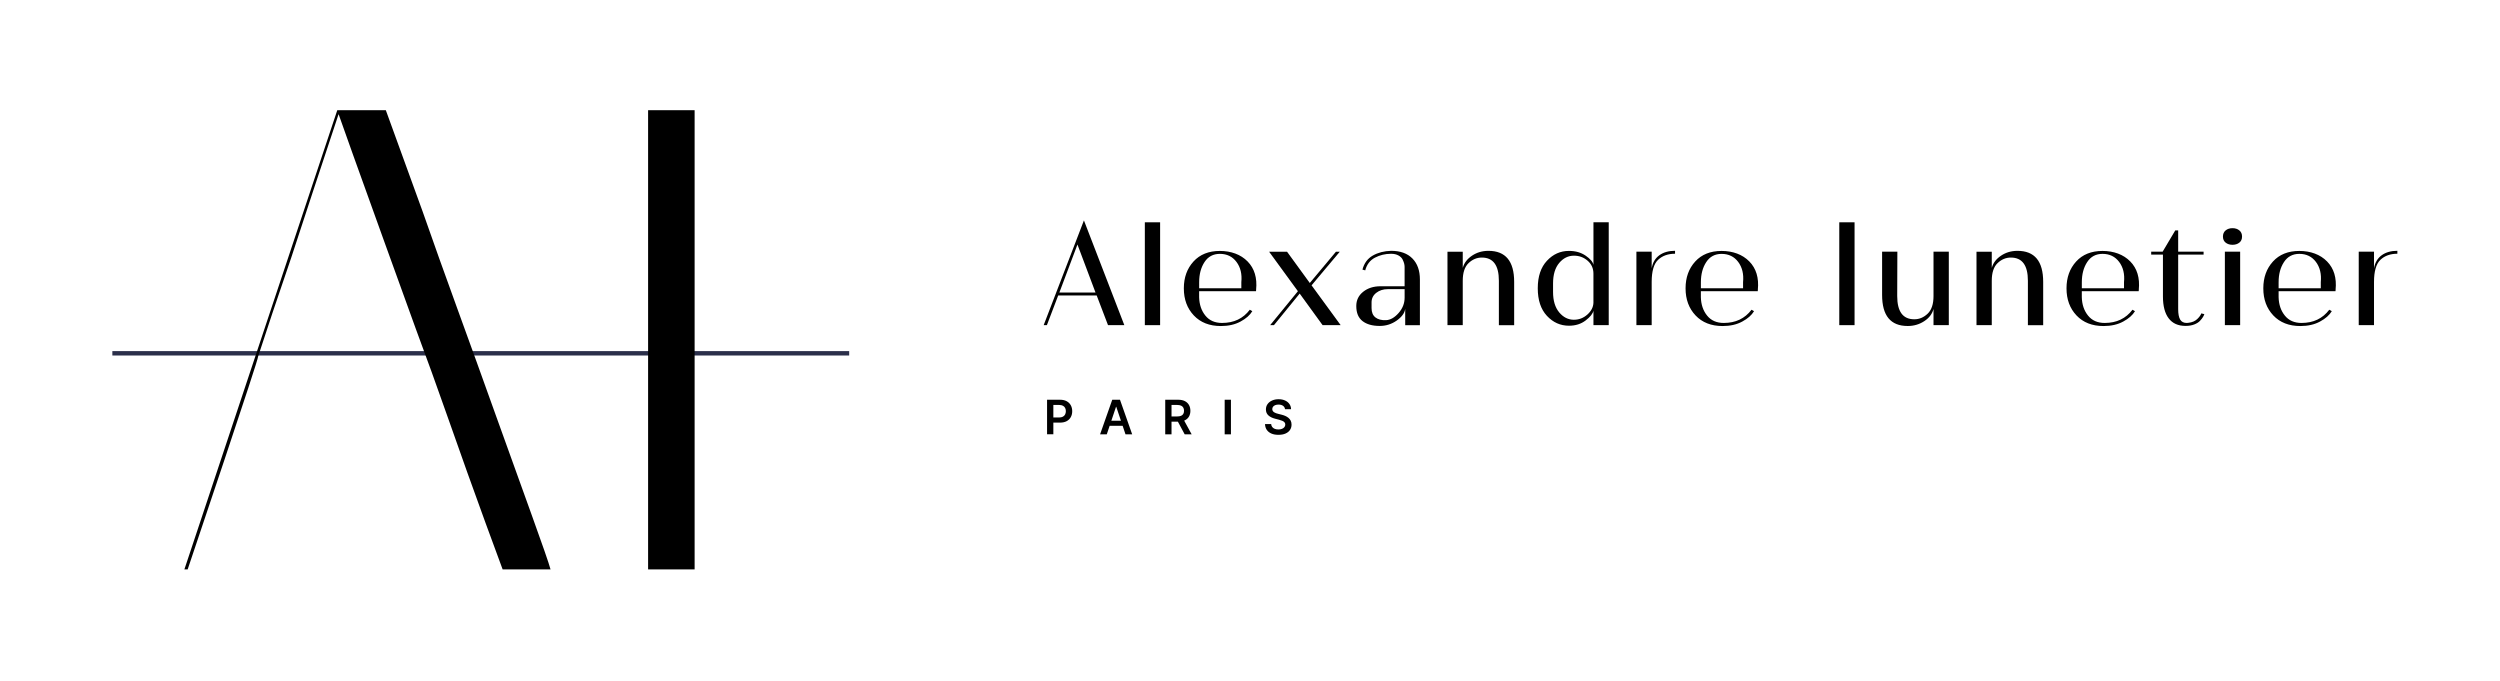 <?xml version="1.0" encoding="UTF-8"?>
<svg xmlns="http://www.w3.org/2000/svg" version="1.1" viewBox="0 0 1157 315">
  <defs>
    <style>
      .cls-1 {
        fill: #2b2f4a;
      }
    </style>
  </defs>
  <!-- Generator: Adobe Illustrator 28.7.1, SVG Export Plug-In . SVG Version: 1.2.0 Build 142)  -->
  <g>
    <g id="Layer_1">
      <rect class="cls-1" x="52" y="162.49" width="341" height="2.04"/>
      <path d="M228.98,190.85c-10.93-30.71-23.69-65.06-33.41-93.03l-17.01-46.82h-22.47l-70.76,212.52h1.52c1.22-3.65,33.61-99.63,32.49-98.2,3.95-12.16,9.11-27.66,15.49-46.21,6.08-18.54,13.36-40.74,21.87-66.28.61,2.13,41.21,114.82,43.12,119.49,2.43,6.99,5.16,14.29,7.9,22.19l8.5,24.01c5.77,16.12,11.54,31.93,16.4,45h22.17c-1.52-5.77-12.76-36.18-25.81-72.66Z"/>
      <rect x="299.94" y="51" width="21.53" height="212.52"/>
      <path d="M483,150.48h1.5l5.23-13.73h17.82l5.24,13.73h7.55l-18.7-48.48-18.63,48.48ZM498.64,113.15l8.36,22.23h-16.72l8.37-22.23Z"/>
      <rect x="529.83" y="102.88" width="7.07" height="47.6"/>
      <path d="M581.35,134.09l-.07.68h-26.32v2.79c.09,3.4,1.05,6.23,2.89,8.5,1.83,2.27,4.4,3.4,7.71,3.4,5.49,0,9.77-2.04,12.85-6.12l1.16.68c-1.09,1.82-2.9,3.42-5.44,4.79-2.53,1.38-5.57,2.08-9.11,2.08-5.26,0-9.43-1.64-12.51-4.9-3.09-3.27-4.63-7.44-4.63-12.51v-.07c0-4.99,1.49-9.11,4.46-12.38,2.97-3.26,7.04-4.9,12.2-4.9s9.68,1.62,12.85,4.87c3.17,3.24,4.49,7.6,3.94,13.09ZM554.97,130.62v2.79h19.52v-2.86c.37-3.72-.38-6.83-2.24-9.32-1.86-2.49-4.42-3.74-7.69-3.74-3.08,0-5.45,1.26-7.1,3.78-1.66,2.52-2.49,5.63-2.49,9.35Z"/>
      <polygon points="618.28 116.49 606.17 130.97 595.64 116.49 587.34 116.49 600.67 134.77 587.82 150.48 589.58 150.48 601.49 135.86 612.1 150.48 620.46 150.48 606.99 132.05 620.05 116.49 618.28 116.49"/>
      <path d="M631.83,125.12l-1.29-.34c.77-2.94,2.36-5.11,4.76-6.49,2.4-1.38,5.23-2.12,8.5-2.21,4.26,0,7.54,1.18,9.86,3.54s3.47,5.6,3.47,9.73v21.14h-6.8v-7.54c-.27,1.95-1.59,3.75-3.94,5.41-2.35,1.65-4.96,2.48-7.82,2.48h-.07c-3.36,0-6-.75-7.92-2.24-1.93-1.5-2.89-3.81-2.89-6.94v-.07c0-2.67,1.06-4.86,3.19-6.56,2.13-1.7,4.81-2.55,8.02-2.55h11.15v-8.97c0-.41-.06-.87-.17-1.4-.11-.52-.35-1.16-.72-1.94-.36-.77-1.01-1.42-1.94-1.94-.93-.52-2.07-.78-3.43-.78-2.72,0-5.21.6-7.48,1.8-2.27,1.2-3.76,3.16-4.49,5.88ZM634.76,139.94v2.65c0,1.95.6,3.39,1.8,4.32,1.2.93,2.82,1.35,4.86,1.26h.07c2-.1,3.92-1.19,5.78-3.3,1.86-2.11,2.79-4.48,2.79-7.1v-3.95h-7.82c-2.09,0-3.85.57-5.3,1.7-1.45,1.13-2.18,2.61-2.18,4.42Z"/>
      <path d="M693.68,150.48v-20.54c0-7.16-2.63-10.74-7.89-10.74-2.31,0-4.36.86-6.15,2.58-1.79,1.72-2.68,4.44-2.68,8.16v20.54h-7.07v-33.99h7.07v7.48c.64-2.27,2.06-4.15,4.28-5.64,2.22-1.5,4.76-2.24,7.61-2.24,7.93,0,11.9,4.78,11.9,14.35v20.06h-7.07Z"/>
      <path d="M744.52,102.88v47.6h-7.07v-6.74c-.27,1.41-1.47,2.92-3.6,4.55-2.13,1.64-4.69,2.45-7.69,2.45h-.07c-3.94,0-7.33-1.52-10.16-4.55-2.83-3.04-4.25-7.27-4.25-12.72v-.07c0-5.44,1.41-9.68,4.25-12.72,2.83-3.04,6.22-4.56,10.16-4.56h.07c3,0,5.55.74,7.69,2.21,2.13,1.47,3.33,2.89,3.6,4.25v-19.72h7.07ZM728.47,147.97c2.31,0,4.36-.8,6.15-2.38,1.79-1.59,2.73-3.4,2.82-5.44v-13.53c0-2.4-.89-4.39-2.68-5.95-1.79-1.56-3.89-2.34-6.29-2.34h-.07c-2.63,0-4.9,1.12-6.8,3.36-1.9,2.25-2.85,5.41-2.85,9.49v3.94c0,4.04.95,7.18,2.85,9.46,1.91,2.27,4.17,3.4,6.8,3.4h.07Z"/>
      <path d="M764.4,116.48v7.68c.46-2.63,1.64-4.63,3.54-6.02,1.91-1.38,4.33-2.07,7.27-2.07v1.36c-3.26,0-5.88.94-7.85,2.82-1.97,1.88-2.96,5.29-2.96,10.23v19.99h-7.07v-33.99h7.07Z"/>
      <path d="M813.55,134.09l-.07.68h-26.32v2.79c.09,3.4,1.05,6.23,2.89,8.5,1.83,2.27,4.4,3.4,7.71,3.4,5.49,0,9.77-2.04,12.85-6.12l1.16.68c-1.09,1.82-2.9,3.42-5.44,4.79-2.53,1.38-5.57,2.08-9.11,2.08-5.26,0-9.43-1.64-12.51-4.9-3.09-3.27-4.63-7.44-4.63-12.51v-.07c0-4.99,1.49-9.11,4.46-12.38,2.97-3.26,7.04-4.9,12.2-4.9s9.68,1.62,12.85,4.87c3.17,3.24,4.49,7.6,3.94,13.09ZM787.17,130.63v2.79h19.52v-2.86c.36-3.72-.39-6.83-2.24-9.32-1.86-2.49-4.42-3.74-7.69-3.74-3.08,0-5.45,1.26-7.1,3.78-1.66,2.52-2.49,5.63-2.49,9.35Z"/>
      <rect x="851.22" y="102.88" width="7.07" height="47.6"/>
      <path d="M878.1,116.48l-.07,20.54c0,7.16,2.62,10.74,7.89,10.74h.07c2.27,0,4.31-.86,6.12-2.58,1.82-1.72,2.72-4.44,2.72-8.16v-20.54h7.08v33.99h-7.08v-7.48c-.59,2.27-2.01,4.15-4.28,5.64-2.27,1.49-4.8,2.24-7.61,2.24h-.07c-7.89,0-11.83-4.78-11.83-14.35v-20.06h7.07Z"/>
      <path d="M938.51,150.48v-20.54c0-7.16-2.63-10.74-7.89-10.74-2.31,0-4.36.86-6.15,2.58-1.79,1.72-2.68,4.44-2.68,8.16v20.54h-7.07v-33.99h7.07v7.48c.64-2.27,2.06-4.15,4.28-5.64,2.22-1.5,4.76-2.24,7.61-2.24,7.93,0,11.9,4.78,11.9,14.35v20.06h-7.07Z"/>
      <path d="M989.85,134.09l-.07.68h-26.32v2.79c.09,3.4,1.05,6.23,2.89,8.5,1.83,2.27,4.4,3.4,7.71,3.4,5.49,0,9.77-2.04,12.85-6.12l1.16.68c-1.09,1.82-2.9,3.42-5.44,4.79-2.53,1.38-5.57,2.08-9.11,2.08-5.26,0-9.43-1.64-12.51-4.9-3.09-3.27-4.63-7.44-4.63-12.51v-.07c0-4.99,1.49-9.11,4.46-12.38,2.97-3.26,7.04-4.9,12.2-4.9s9.68,1.62,12.85,4.87c3.17,3.24,4.49,7.6,3.94,13.09ZM963.47,130.62v2.79h19.52v-2.86c.37-3.72-.38-6.83-2.24-9.32-1.86-2.49-4.42-3.74-7.69-3.74-3.08,0-5.45,1.26-7.1,3.78-1.66,2.52-2.49,5.63-2.49,9.35Z"/>
      <path d="M1006.7,106.62h1.36v9.86h11.76v1.36h-11.76v25.23c0,2.18.31,3.79.92,4.83s1.62,1.56,3.03,1.56c.09,0,.23,0,.41-.03.18-.02.32-.04.41-.04,1.68-.18,3.03-.76,4.05-1.73,1.02-.98,1.64-1.85,1.87-2.62l1.43.34c-.14.41-.35.86-.65,1.36-.29.5-.76,1.08-1.4,1.77-.64.68-1.53,1.23-2.68,1.67-1.16.43-2.46.65-3.91.65h-.07c-3.44,0-6.05-1.17-7.81-3.51-1.77-2.33-2.65-5.7-2.65-10.1v-19.38h-5.44v-1.36h5.3l5.85-9.86Z"/>
      <path d="M1030.04,112.3c-.84-.66-1.26-1.6-1.26-2.82s.42-2.18,1.26-2.86c.84-.68,1.89-1.02,3.16-1.02s2.32.34,3.16,1.02c.84.68,1.26,1.64,1.26,2.86s-.42,2.16-1.26,2.82c-.84.66-1.89.99-3.16.99s-2.32-.33-3.16-.99ZM1029.67,116.48h7.07v33.99h-7.07v-33.99Z"/>
      <path d="M1080.93,134.09l-.07.68h-26.32v2.79c.09,3.4,1.05,6.23,2.89,8.5,1.83,2.27,4.4,3.4,7.71,3.4,5.49,0,9.77-2.04,12.85-6.12l1.16.68c-1.09,1.82-2.9,3.42-5.44,4.79-2.53,1.38-5.57,2.08-9.11,2.08-5.26,0-9.43-1.64-12.51-4.9-3.09-3.27-4.63-7.44-4.63-12.51v-.07c0-4.99,1.49-9.11,4.46-12.38,2.97-3.26,7.04-4.9,12.2-4.9s9.68,1.62,12.85,4.87c3.17,3.24,4.49,7.6,3.94,13.09ZM1054.54,130.62v2.79h19.52v-2.86c.36-3.72-.39-6.83-2.24-9.32-1.86-2.49-4.42-3.74-7.69-3.74-3.08,0-5.45,1.26-7.1,3.78-1.66,2.52-2.49,5.63-2.49,9.35Z"/>
      <path d="M1098.69,116.48v7.68c.46-2.63,1.64-4.63,3.54-6.02,1.91-1.38,4.33-2.07,7.27-2.07v1.36c-3.26,0-5.88.94-7.85,2.82-1.97,1.88-2.96,5.29-2.96,10.23v19.99h-7.07v-33.99h7.07Z"/>
      <path d="M594.71,189.4c-.07-.68-.38-1.21-.92-1.59-.54-.38-1.23-.57-2.09-.57-.6,0-1.12.09-1.55.27-.43.18-.76.43-.99.74-.23.31-.35.67-.35,1.07,0,.33.08.62.23.87.16.24.37.45.63.62.27.17.56.31.88.42.32.11.65.21.98.29l1.5.38c.6.14,1.18.33,1.74.57.56.24,1.07.54,1.51.91.45.36.8.8,1.06,1.32.26.52.39,1.12.39,1.81,0,.94-.24,1.76-.72,2.48-.48.71-1.17,1.26-2.08,1.66-.9.4-1.99.59-3.27.59s-2.33-.19-3.24-.58c-.91-.39-1.62-.95-2.14-1.69-.51-.74-.79-1.64-.83-2.7h2.85c.04.56.21,1.02.52,1.39.3.37.7.65,1.18.83.49.18,1.04.27,1.64.27s1.18-.09,1.66-.28c.48-.19.85-.46,1.12-.8.27-.34.41-.74.41-1.2,0-.42-.13-.76-.37-1.03-.24-.28-.58-.51-1.01-.69-.43-.19-.93-.35-1.5-.5l-1.82-.47c-1.32-.34-2.36-.85-3.12-1.54-.76-.69-1.14-1.61-1.14-2.76,0-.94.26-1.77.77-2.48.52-.71,1.22-1.26,2.1-1.65.89-.4,1.89-.59,3.01-.59s2.13.2,2.98.59c.86.39,1.53.93,2.02,1.63.49.69.74,1.49.76,2.39h-2.79ZM569.68,185v16h-2.9v-16h2.9ZM547.54,193.75l3.96,7.25h-3.23l-3.89-7.25h3.16ZM539.27,201v-16h6c1.23,0,2.26.21,3.09.64.84.43,1.47,1.03,1.9,1.8.43.77.65,1.66.65,2.68s-.22,1.92-.66,2.67c-.43.75-1.07,1.33-1.91,1.74-.84.41-1.88.61-3.11.61h-4.27v-2.41h3.88c.72,0,1.31-.1,1.77-.3.46-.2.8-.5,1.02-.88.22-.39.34-.87.34-1.44s-.11-1.05-.34-1.45c-.22-.41-.57-.71-1.02-.92-.46-.21-1.05-.32-1.77-.32h-2.66v13.58h-2.9ZM512.31,194.73h8.44v2.33h-8.44v-2.33ZM512.21,201h-3.09l5.63-16h3.58l5.64,16h-3.09l-4.27-12.72h-.12l-4.27,12.72ZM484.58,201v-16h6c1.23,0,2.26.23,3.09.69.84.46,1.47,1.09,1.9,1.89.43.8.65,1.7.65,2.72s-.22,1.94-.65,2.73c-.43.8-1.07,1.42-1.91,1.88-.84.45-1.88.68-3.12.68h-3.98v-2.38h3.59c.72,0,1.31-.12,1.77-.38.46-.25.8-.59,1.02-1.03.22-.44.34-.94.34-1.51s-.11-1.07-.34-1.5c-.22-.43-.56-.77-1.02-1.01-.46-.24-1.05-.37-1.77-.37h-2.66v13.58h-2.9Z"/>
    </g>
  </g>
</svg>